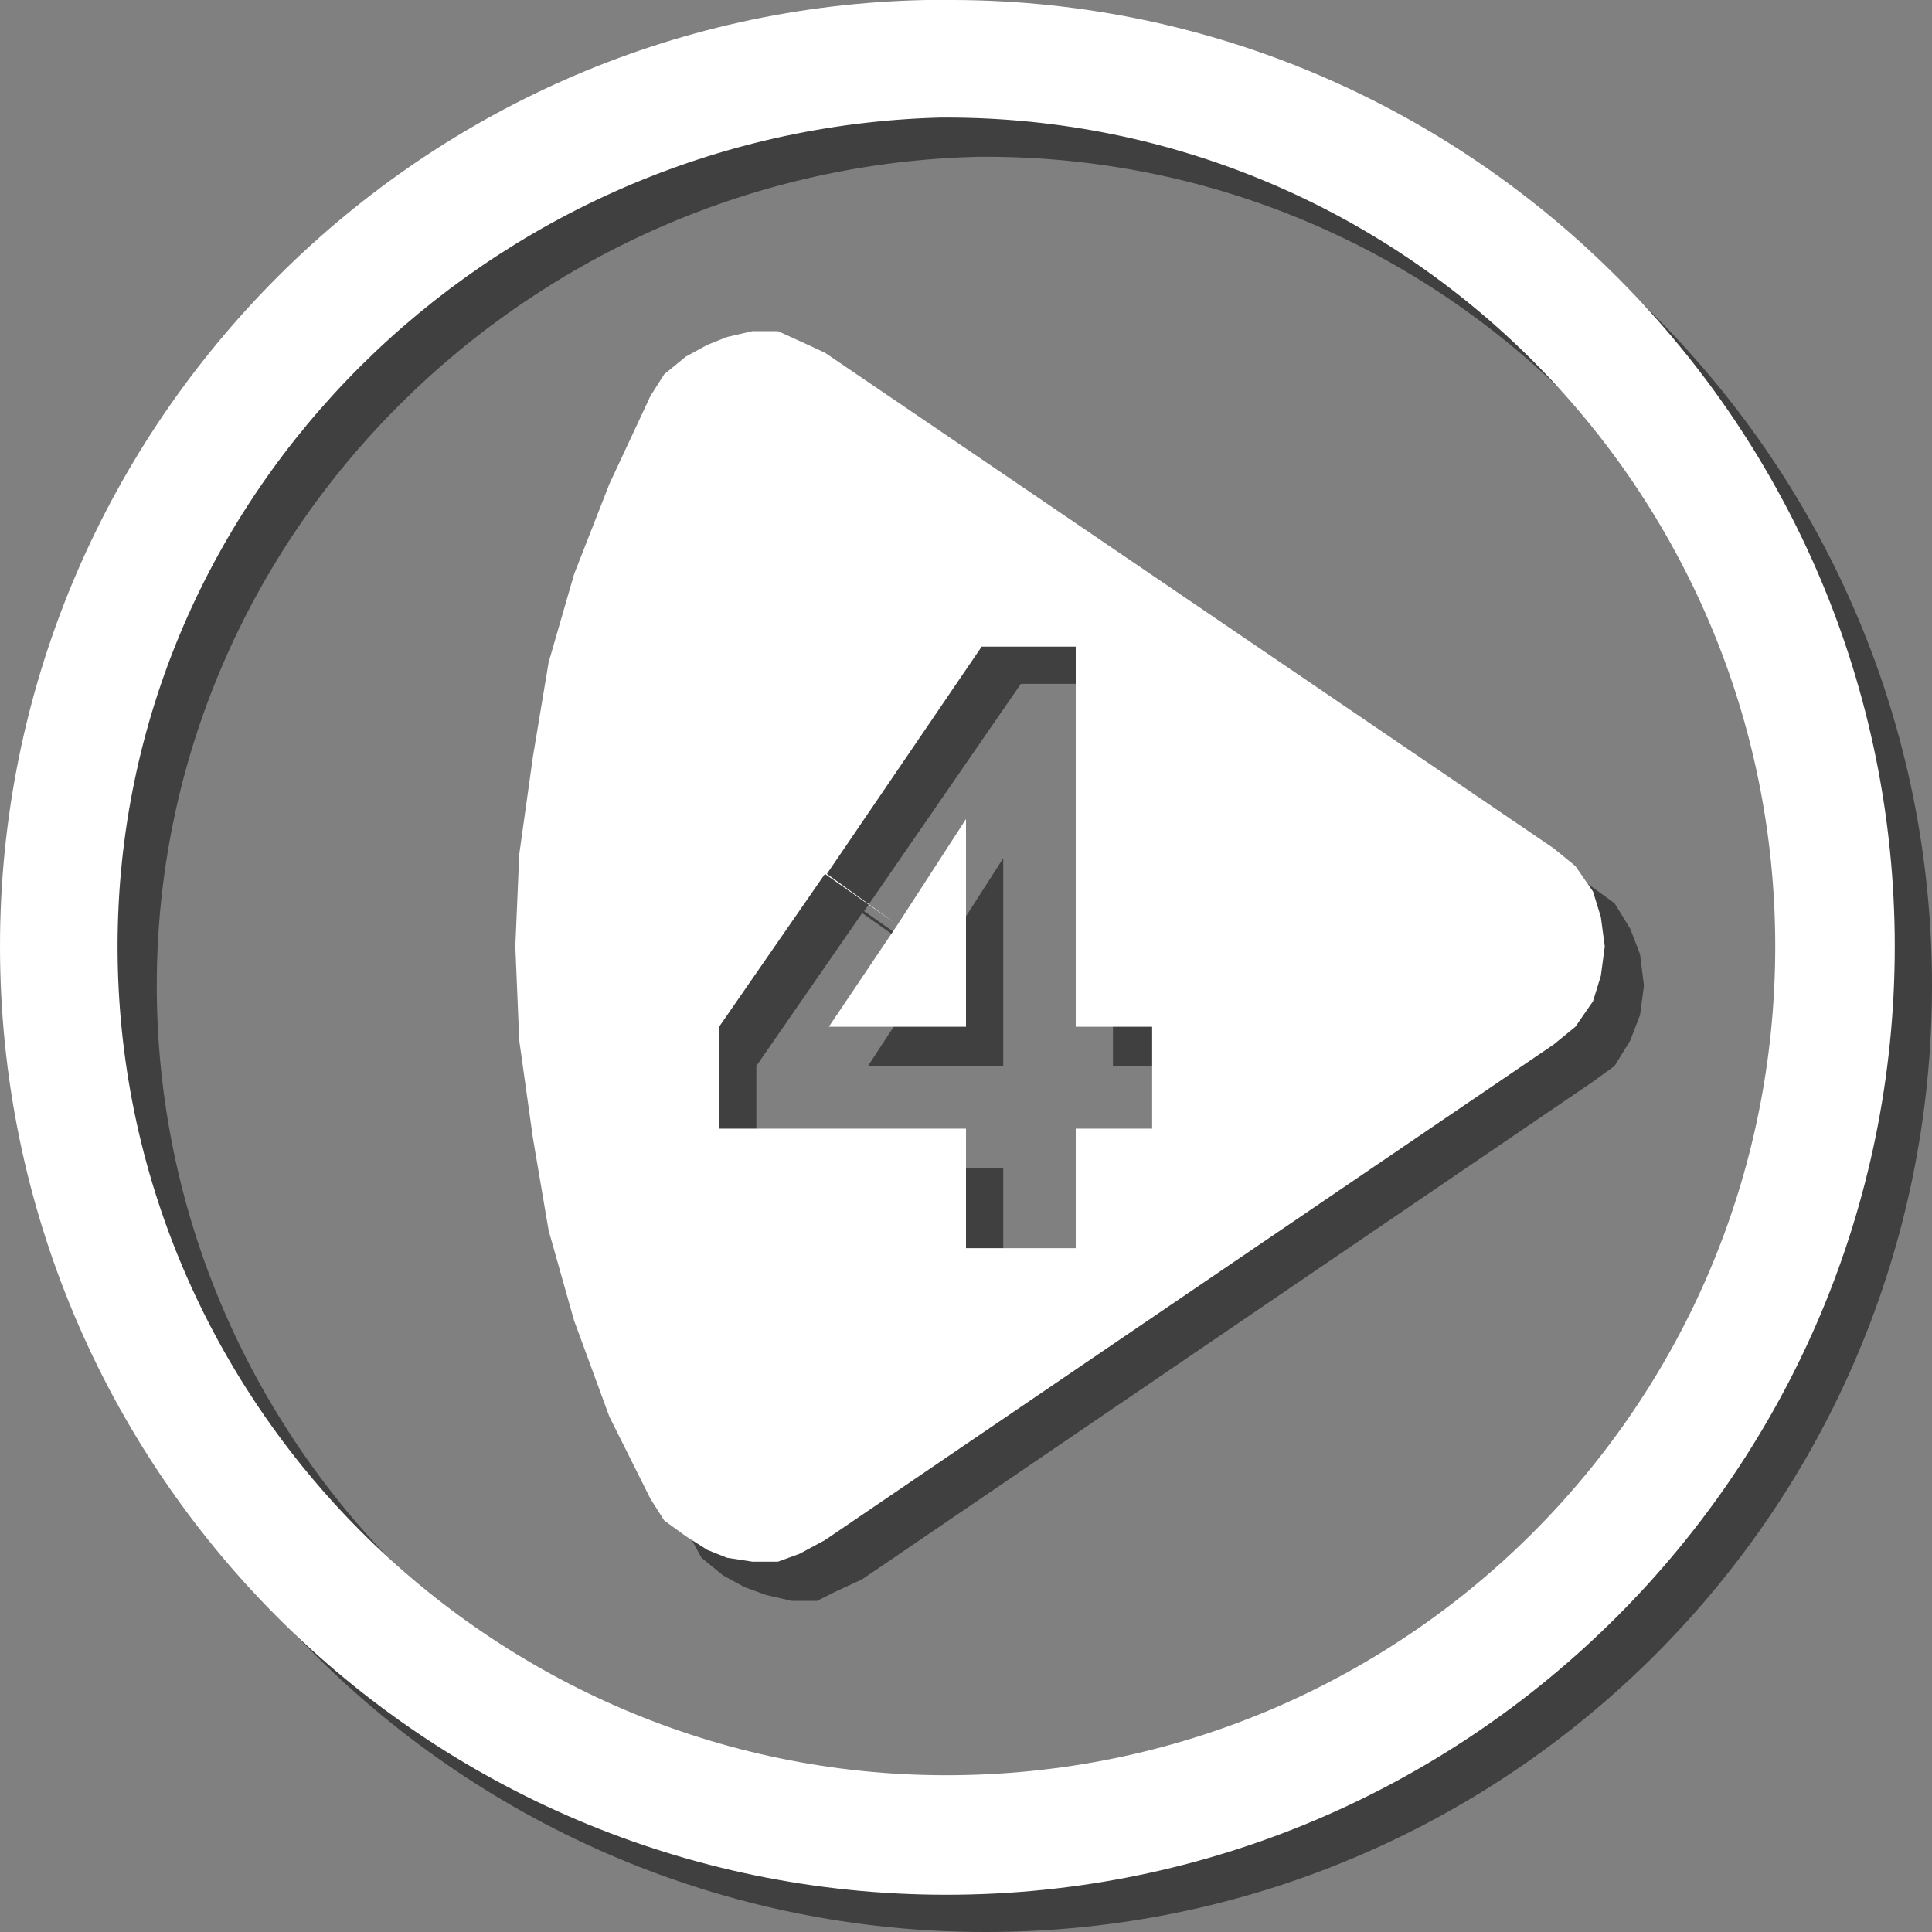 <?xml version="1.0" encoding="UTF-8"?>
<!DOCTYPE svg PUBLIC "-//W3C//DTD SVG 1.1//EN" "http://www.w3.org/Graphics/SVG/1.1/DTD/svg11.dtd">
<!-- Creator: CorelDRAW Home & Student X8 -->
<svg xmlns="http://www.w3.org/2000/svg" xml:space="preserve" width="510px" height="510px" version="1.1" style="shape-rendering:geometricPrecision; text-rendering:geometricPrecision; image-rendering:optimizeQuality; fill-rule:evenodd; clip-rule:evenodd"
viewBox="0 0 986 986"
 xmlns:xlink="http://www.w3.org/1999/xlink">
 <rect x="0" y="0" width="986" height="986" fill="#808080" stroke="none"/>
 <defs>
  <style type="text/css">
   <![CDATA[
    .fil1 {fill:white}
    .fil0 {fill:black;fill-opacity:0.502}
   ]]>
  </style>
 </defs>
 <g id="Ebene_x0020_1">
  <path class="fil0" d="M503 986c267,0 483,-216 483,-483 0,-266 -215,-482 -480,-484 -1,0 -2,0 -3,0 -1,0 -9,0 -10,0l7 61c1,0 2,0 3,0 233,0 422,189 422,423 0,233 -189,422 -422,422 -234,0 -423,-191 -423,-422 0,-232 191,-418 420,-423l-7 -61c-263,6 -474,220 -474,484 0,267 217,483 484,483z"/>
  <polygon class="fil0" points="478,491 441,465 521,349 568,349 568,286 440,199 427,193 417,189 404,189 391,191 380,195 369,202 358,210 352,221 330,267 313,312 300,358 291,405 285,455 282,503 285,550 291,600 300,648 313,693 331,742 352,784 358,795 369,804 380,810 391,814 404,817 417,817 427,812 440,806 813,552 824,544 832,531 837,518 839,503 837,487 832,474 824,461 813,453 568,286 568,349 568,544 607,544 607,596 568,596 568,656 512,656 512,596 386,596 386,544 440,466 477,492 443,544 512,544 512,438 "/>
  <path class="fil1" d="M483 967c267,0 484,-217 484,-484 0,-265 -215,-482 -480,-483 -2,0 -3,0 -4,0 -1,0 -9,0 -10,0l7 60c1,0 2,0 3,0 234,0 423,190 423,423 0,234 -189,423 -423,423 -233,0 -423,-191 -423,-423 0,-232 191,-417 420,-423l-7 -60c-262,5 -473,220 -473,483 0,267 216,484 483,484z"/>
  <polygon class="fil1" points="458,472 422,446 501,330 549,330 549,267 421,180 408,174 397,169 384,169 371,172 361,176 350,182 339,191 332,202 311,247 293,293 280,338 272,386 265,436 263,483 265,531 272,581 280,628 293,674 311,723 332,765 339,776 350,784 361,791 371,795 384,797 397,797 408,793 421,786 793,533 804,524 813,511 817,498 819,483 817,468 813,455 804,442 793,433 549,267 549,330 549,524 588,524 588,576 549,576 549,637 493,637 493,576 367,576 367,524 421,446 458,472 423,524 493,524 493,418 "/>
 </g>
</svg>
